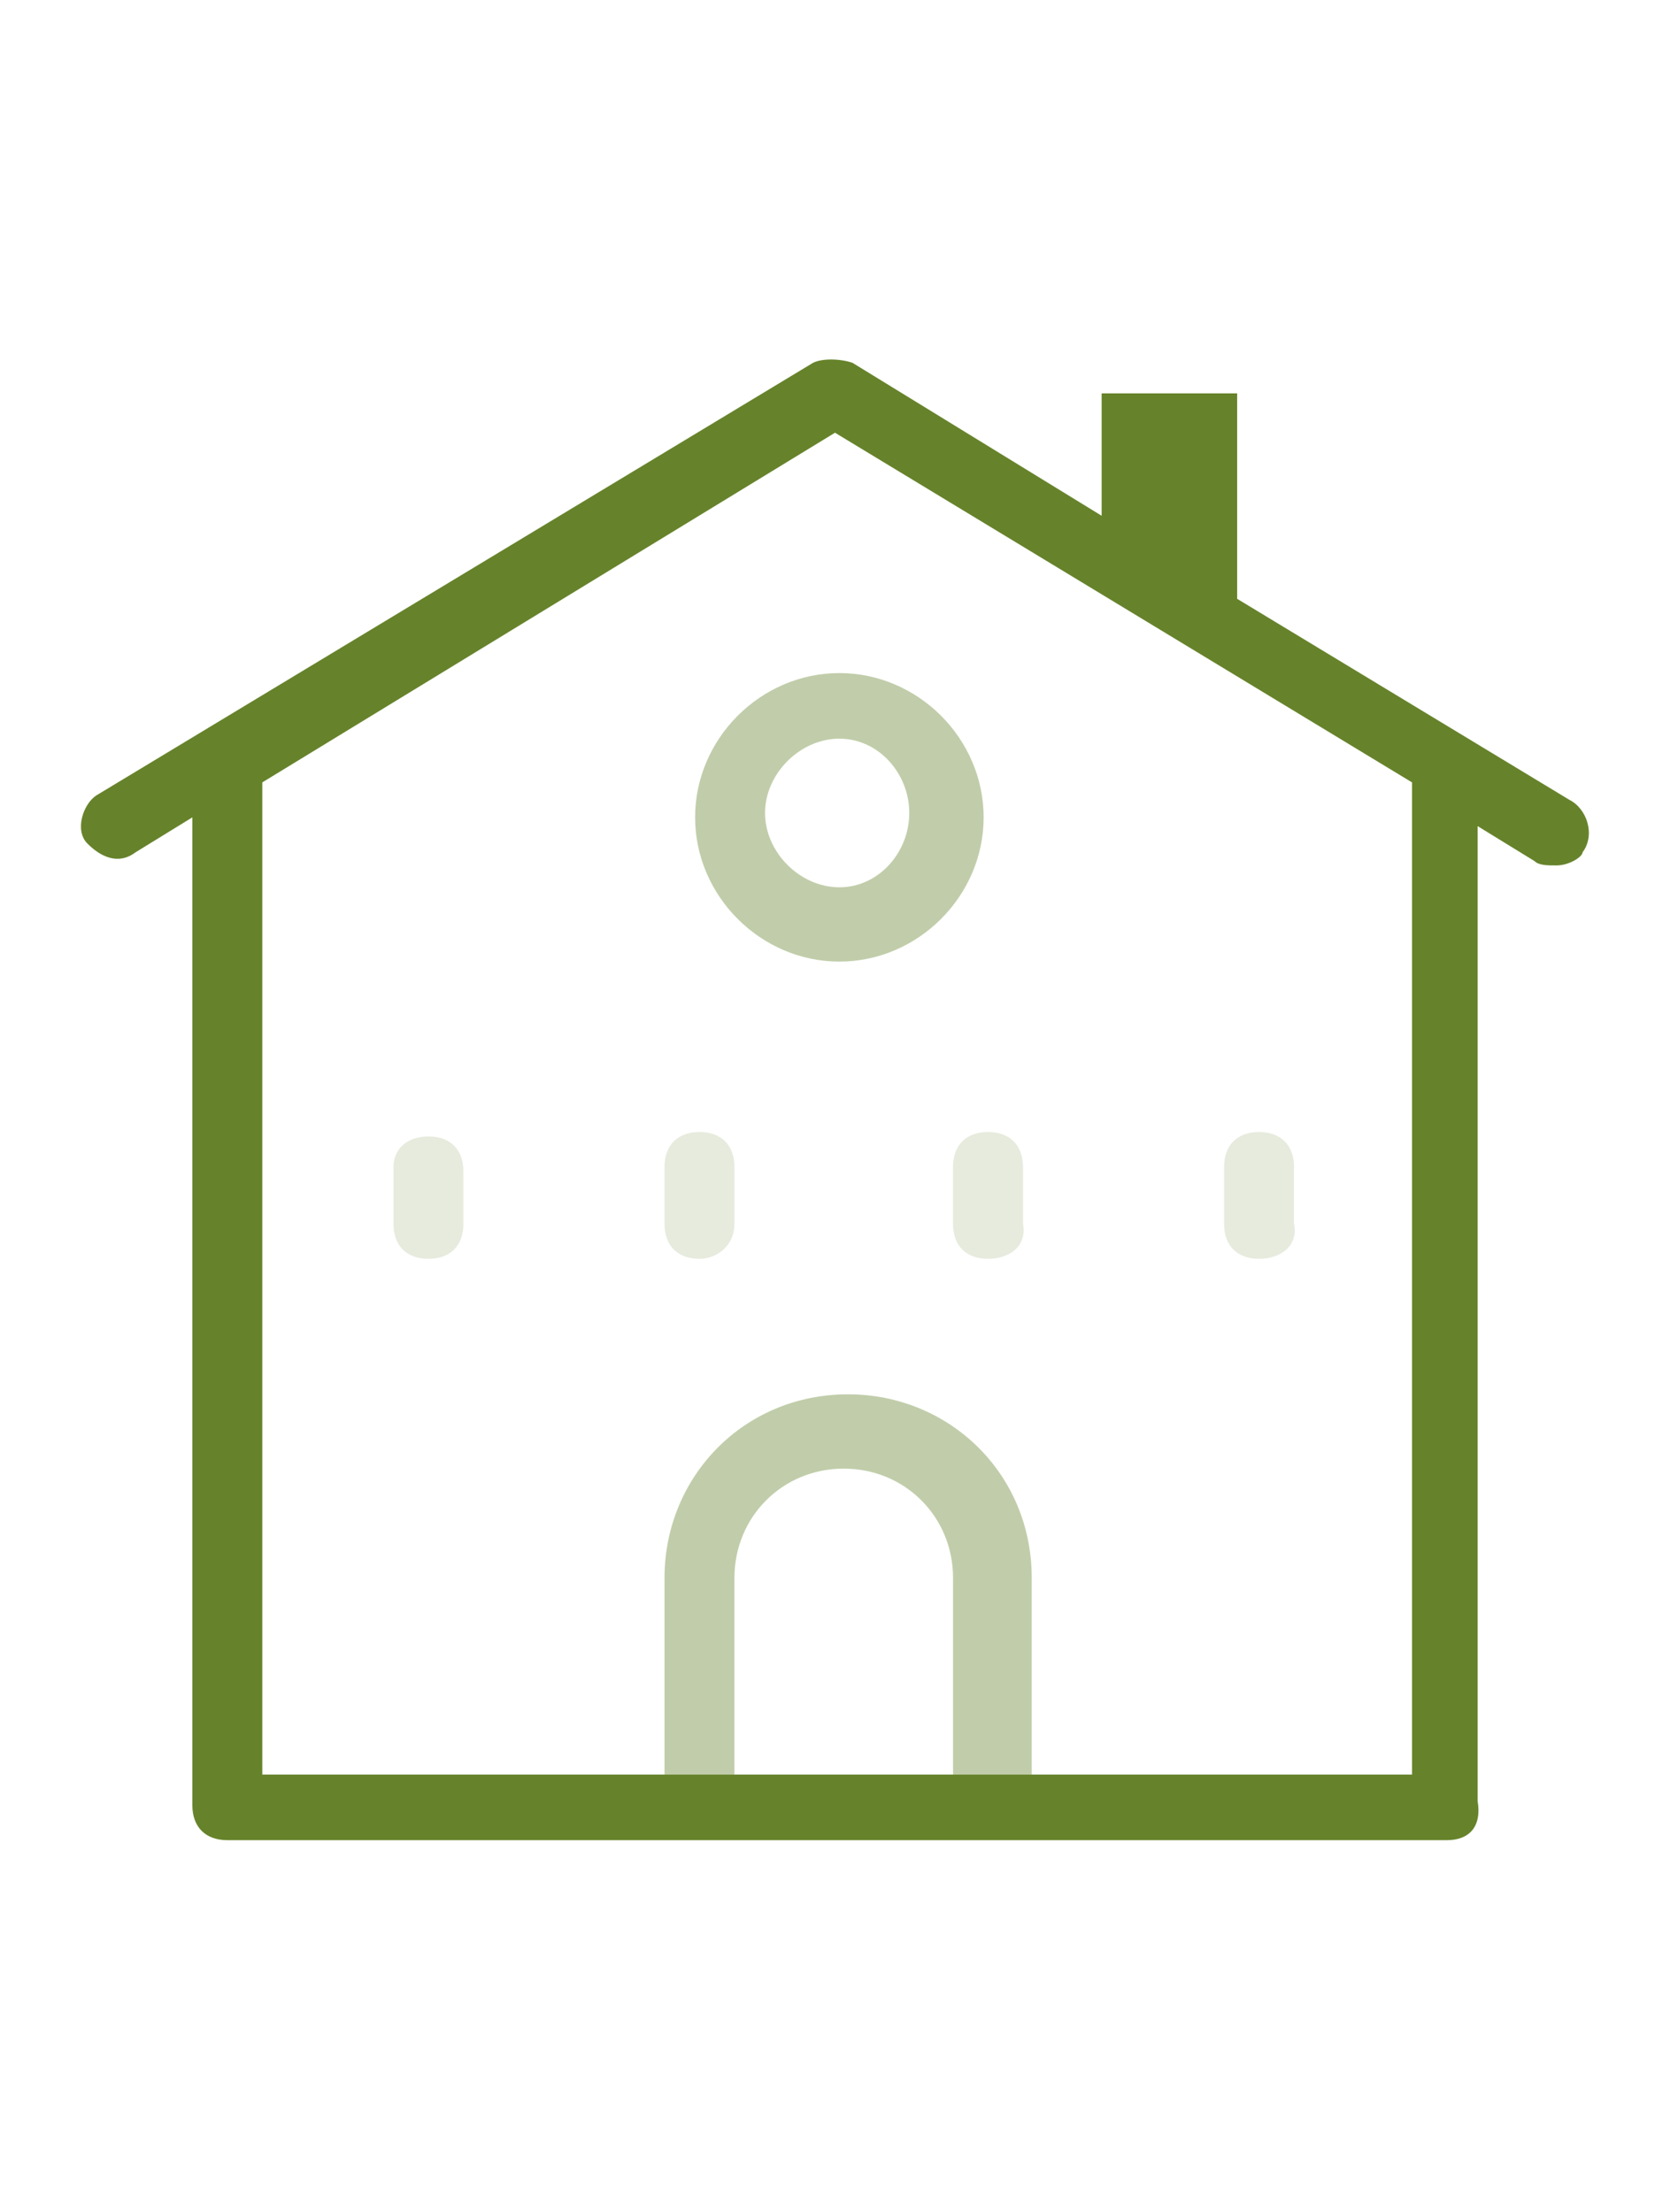 <?xml version="1.0" encoding="utf-8"?>
<!-- Generator: Adobe Illustrator 16.0.0, SVG Export Plug-In . SVG Version: 6.00 Build 0)  -->
<!DOCTYPE svg PUBLIC "-//W3C//DTD SVG 1.1//EN" "http://www.w3.org/Graphics/SVG/1.1/DTD/svg11.dtd">
<svg version="1.1" id="Capa_1" xmlns="http://www.w3.org/2000/svg" xmlns:xlink="http://www.w3.org/1999/xlink" x="0px" y="0px"
	 width="38.2px" height="50.6px" viewBox="0 0 38.2 50.6" enable-background="new 0 0 38.2 50.6" xml:space="preserve">
<g>
	<path opacity="0.4" fill="#66832B" enable-background="new    " d="M19.2,22c-1.8,0-3.3-1.5-3.3-3.3c0-1.801,1.5-3.301,3.3-3.301
		s3.3,1.5,3.3,3.301C22.5,20.5,21,22,19.2,22z M19.2,16.9c-0.9,0-1.7,0.801-1.7,1.7c0,0.9,0.8,1.7,1.7,1.7
		c0.9,0,1.599-0.8,1.599-1.7C20.799,17.7,20.1,16.9,19.2,16.9z"/>
	<g opacity="0.4" enable-background="new    ">
		<g>
			<path opacity="0.4" fill="#66832B" enable-background="new    " d="M22.6,28.8c-0.5,0-0.801-0.3-0.801-0.8v-1.3
				c0-0.5,0.301-0.801,0.801-0.801s0.8,0.301,0.8,0.801V28C23.5,28.5,23.1,28.8,22.6,28.8z"/>
			<path opacity="0.4" fill="#66832B" enable-background="new    " d="M28.799,28.8C28.299,28.8,28,28.5,28,28v-1.3
				c0-0.5,0.299-0.801,0.799-0.801S29.6,26.2,29.6,26.7V28C29.7,28.5,29.299,28.8,28.799,28.8z"/>
		</g>
		<g>
			<path opacity="0.4" fill="#66832B" enable-background="new    " d="M9.8,28.8C9.3,28.8,9,28.5,9,28v-1.3C9,26.3,9.3,26,9.8,26
				s0.8,0.3,0.8,0.8V28C10.6,28.5,10.3,28.8,9.8,28.8z"/>
			<path opacity="0.4" fill="#66832B" enable-background="new    " d="M16,28.8c-0.5,0-0.8-0.3-0.8-0.8v-1.3
				c0-0.5,0.3-0.801,0.8-0.801s0.8,0.301,0.8,0.801V28C16.8,28.5,16.4,28.8,16,28.8z"/>
		</g>
	</g>
	<g>
		<path fill="none" d="M19.4,31.9c2.3,0,4.2,1.801,4.2,4.2v4.5h8.6h0.1V17.9L19.1,9.9L6,17.9v22.7h9.2v-4.5
			C15.2,33.8,17,31.9,19.4,31.9z"/>
		<path fill="none" d="M19.3,33.6c-1.4,0-2.5,1.101-2.5,2.5v4.5h5v-4.5C21.799,34.7,20.7,33.6,19.3,33.6z"/>
		<path opacity="0.4" fill="#66832B" enable-background="new    " d="M16.8,36.1c0-1.399,1.1-2.5,2.5-2.5s2.5,1.101,2.5,2.5v4.5
			H23.6v-4.5c0-2.399-1.9-4.2-4.2-4.2c-2.4,0-4.2,1.9-4.2,4.2v4.5h1.6V36.1z"/>
		<path fill="#66832B" d="M35.9,18.3l-7.601-4.6V9h-3.1v2.8l-5.7-3.5c-0.3-0.1-0.7-0.1-0.9,0L2.2,18.2C1.9,18.4,1.7,19,2,19.3
			s0.7,0.5,1.1,0.2l1.3-0.8v22.6c0,0.5,0.3,0.8,0.8,0.8h10.158h1.284h5.315h1.336H33.1c0.5,0,0.8-0.3,0.699-0.899V18.9L35.1,19.7
			c0.1,0.1,0.3,0.1,0.5,0.1c0.3,0,0.6-0.2,0.6-0.3C36.5,19.1,36.299,18.5,35.9,18.3z M32.299,40.6h-0.1h-8.6h-1.801h-5h-1.6H6V17.9
			l13.1-8l13.199,8V40.6z"/>
	</g>
</g>
</svg>
